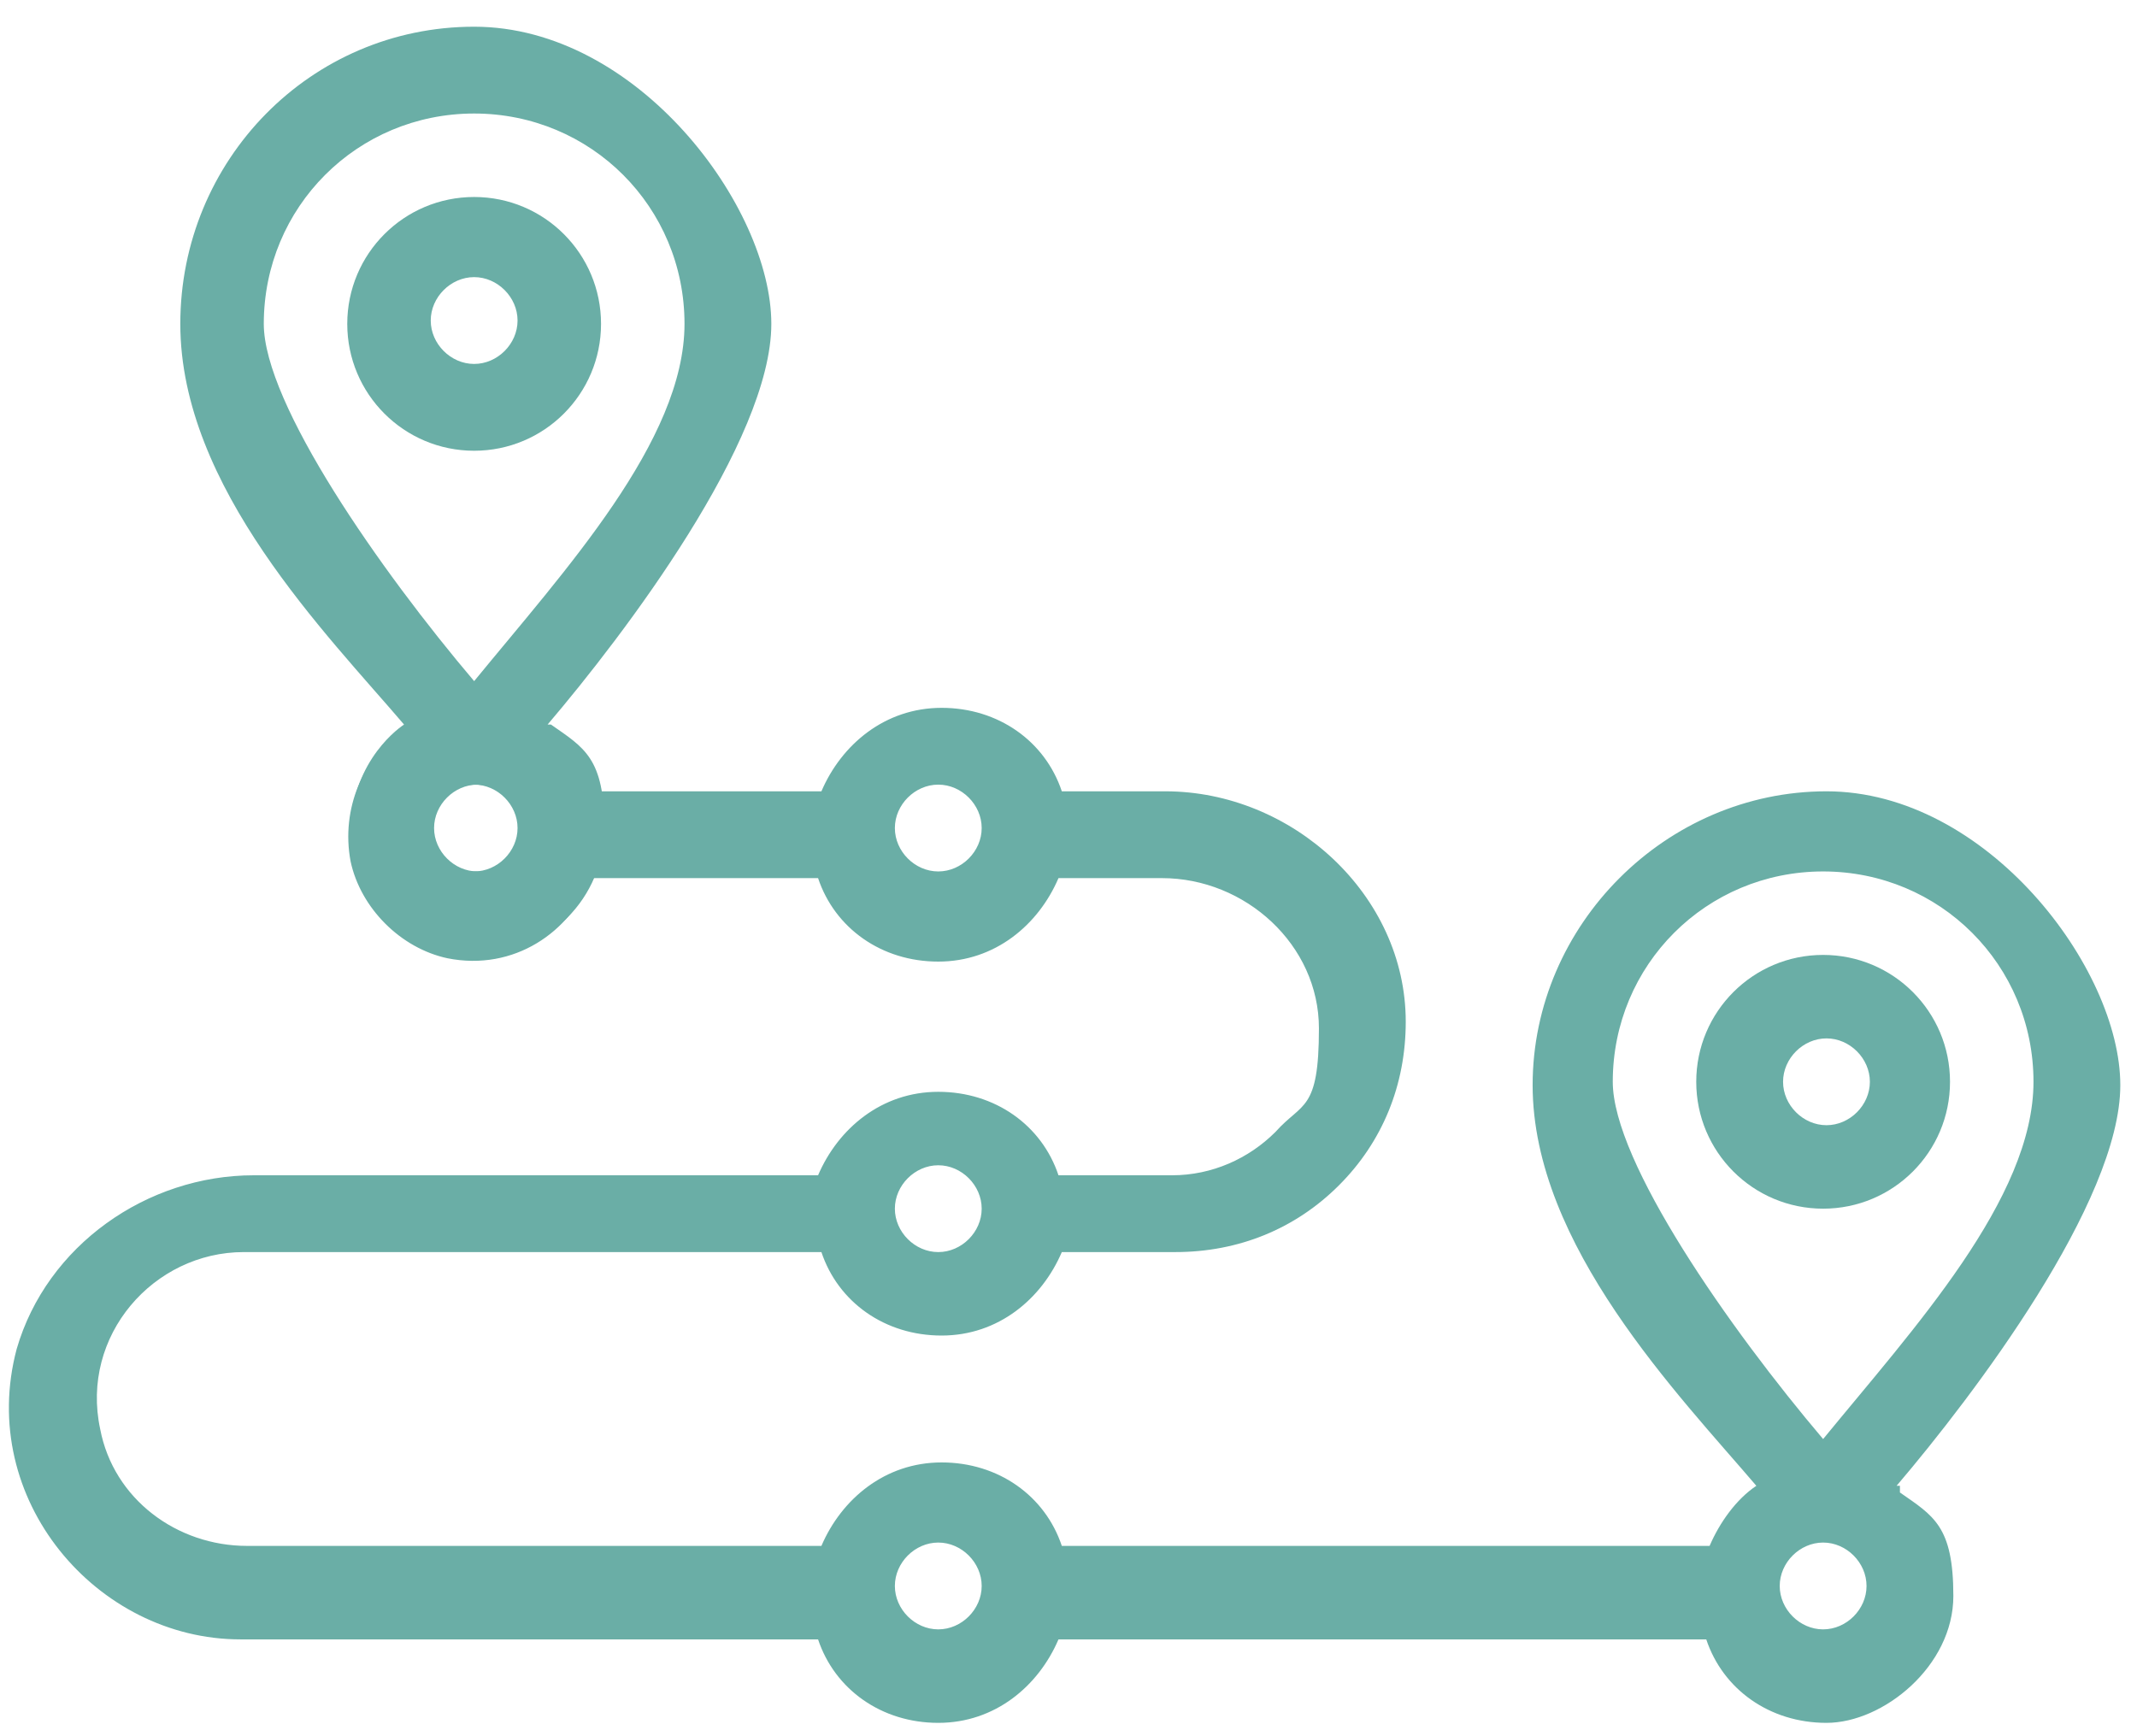 <?xml version="1.0" encoding="UTF-8"?>
<svg id="Outline" xmlns="http://www.w3.org/2000/svg" version="1.1" viewBox="0 0 64 52">
  <!-- Generator: Adobe Illustrator 29.6.1, SVG Export Plug-In . SVG Version: 2.1.1 Build 9)  -->
  <defs>
    <style>
      .st0 {
        fill: #6aaea6;
      }
    </style>
  </defs>
  <path class="st0" d="M58.4,32.4c0-2.1-1.7-3.8-3.8-3.8s-3.8,1.7-3.8,3.8,1.7,3.8,3.8,3.8,3.8-1.7,3.8-3.8ZM53.4,32.4c0-.7.6-1.3,1.3-1.3s1.3.6,1.3,1.3-.6,1.3-1.3,1.3-1.3-.6-1.3-1.3Z"/>
  <path class="st0" d="M56.8,44.5c2.3-2.7,6.7-8.5,6.7-12s-4-8.8-8.8-8.8-8.8,4-8.8,8.8,4.4,9.3,6.7,12c-.6.4-1.1,1.1-1.4,1.8h-19.4c-.5-1.5-1.9-2.5-3.6-2.5s-3,1.1-3.6,2.5H7.4c-2.1,0-4-1.4-4.4-3.5-.6-2.8,1.6-5.3,4.3-5.3h17.3c.5,1.5,1.9,2.5,3.6,2.5s3-1.1,3.6-2.5h3.4c1.9,0,3.6-.7,4.9-2,1.3-1.3,2-3,2-4.9,0-3.8-3.4-6.9-7.2-6.9h-3.1c-.5-1.5-1.9-2.5-3.6-2.5s-3,1.1-3.6,2.5h-6.8c-.3-.7-.7-1.4-1.4-1.8-1.3-.9-2.4-.8-2.4-.8,0,0-1.5.1-2,.8-1.1.8-1.8,2.3-1.5,3.9.3,1.4,1.5,2.6,2.9,2.9,2,.4,3.7-.8,4.3-2.4h6.8c.5,1.5,1.9,2.5,3.6,2.5s3-1.1,3.6-2.5h3.1c2.5,0,4.7,2,4.7,4.5s-.5,2.2-1.3,3.1c-.8.8-1.9,1.3-3.1,1.3h-3.4c-.5-1.5-1.9-2.5-3.6-2.5s-3,1.1-3.6,2.5H7.6c-3.2,0-6.2,2.1-7.1,5.2-1.2,4.5,2.4,8.7,6.7,8.7h17.3c.5,1.5,1.9,2.5,3.6,2.5s3-1.1,3.6-2.5h19.4c.5,1.5,1.9,2.5,3.6,2.5s3.8-1.7,3.8-3.8-.6-2.4-1.6-3.1v-.2ZM14.3,26.1c-.7,0-1.3-.6-1.3-1.3s.6-1.3,1.3-1.3,1.3.6,1.3,1.3-.6,1.3-1.3,1.3ZM28.1,26.1c-.7,0-1.3-.6-1.3-1.3s.6-1.3,1.3-1.3,1.3.6,1.3,1.3-.6,1.3-1.3,1.3ZM28.1,34.9c.7,0,1.3.6,1.3,1.3s-.6,1.3-1.3,1.3-1.3-.6-1.3-1.3.6-1.3,1.3-1.3ZM28.1,48.8c-.7,0-1.3-.6-1.3-1.3s.6-1.3,1.3-1.3,1.3.6,1.3,1.3-.6,1.3-1.3,1.3ZM48.3,32.4c0-3.5,2.8-6.3,6.3-6.3s6.3,2.8,6.3,6.3-3.6,7.4-6.3,10.7c-2.8-3.3-6.3-8.3-6.3-10.7ZM54.6,48.8c-.7,0-1.3-.6-1.3-1.3s.6-1.3,1.3-1.3,1.3.6,1.3,1.3-.6,1.3-1.3,1.3Z"/>
  <g>
    <path class="st0" d="M16.4,21.7c2.3-2.7,6.7-8.5,6.7-12S19.1.8,14.2.8,5.4,4.8,5.4,9.7s4.4,9.3,6.7,12c-.3.2-1.7,1.3-1.6,3.5s2.9,3.4,3.8,3.4c2.1,0,3.8-1.7,3.8-3.8s-.6-2.4-1.6-3.1h-.1ZM7.9,9.7c0-3.5,2.8-6.3,6.3-6.3s6.3,2.8,6.3,6.3-3.6,7.4-6.3,10.7c-2.8-3.3-6.3-8.3-6.3-10.7ZM14.2,26.1c-.7,0-1.3-.6-1.3-1.3s.6-1.3,1.3-1.3,1.3.6,1.3,1.3-.6,1.3-1.3,1.3Z"/>
    <path class="st0" d="M14.2,5.9c-2.1,0-3.8,1.7-3.8,3.8s1.7,3.8,3.8,3.8,3.8-1.7,3.8-3.8-1.7-3.8-3.8-3.8ZM14.2,10.9c-.7,0-1.3-.6-1.3-1.3s.6-1.3,1.3-1.3,1.3.6,1.3,1.3-.6,1.3-1.3,1.3Z"/>
  </g>
</svg>
